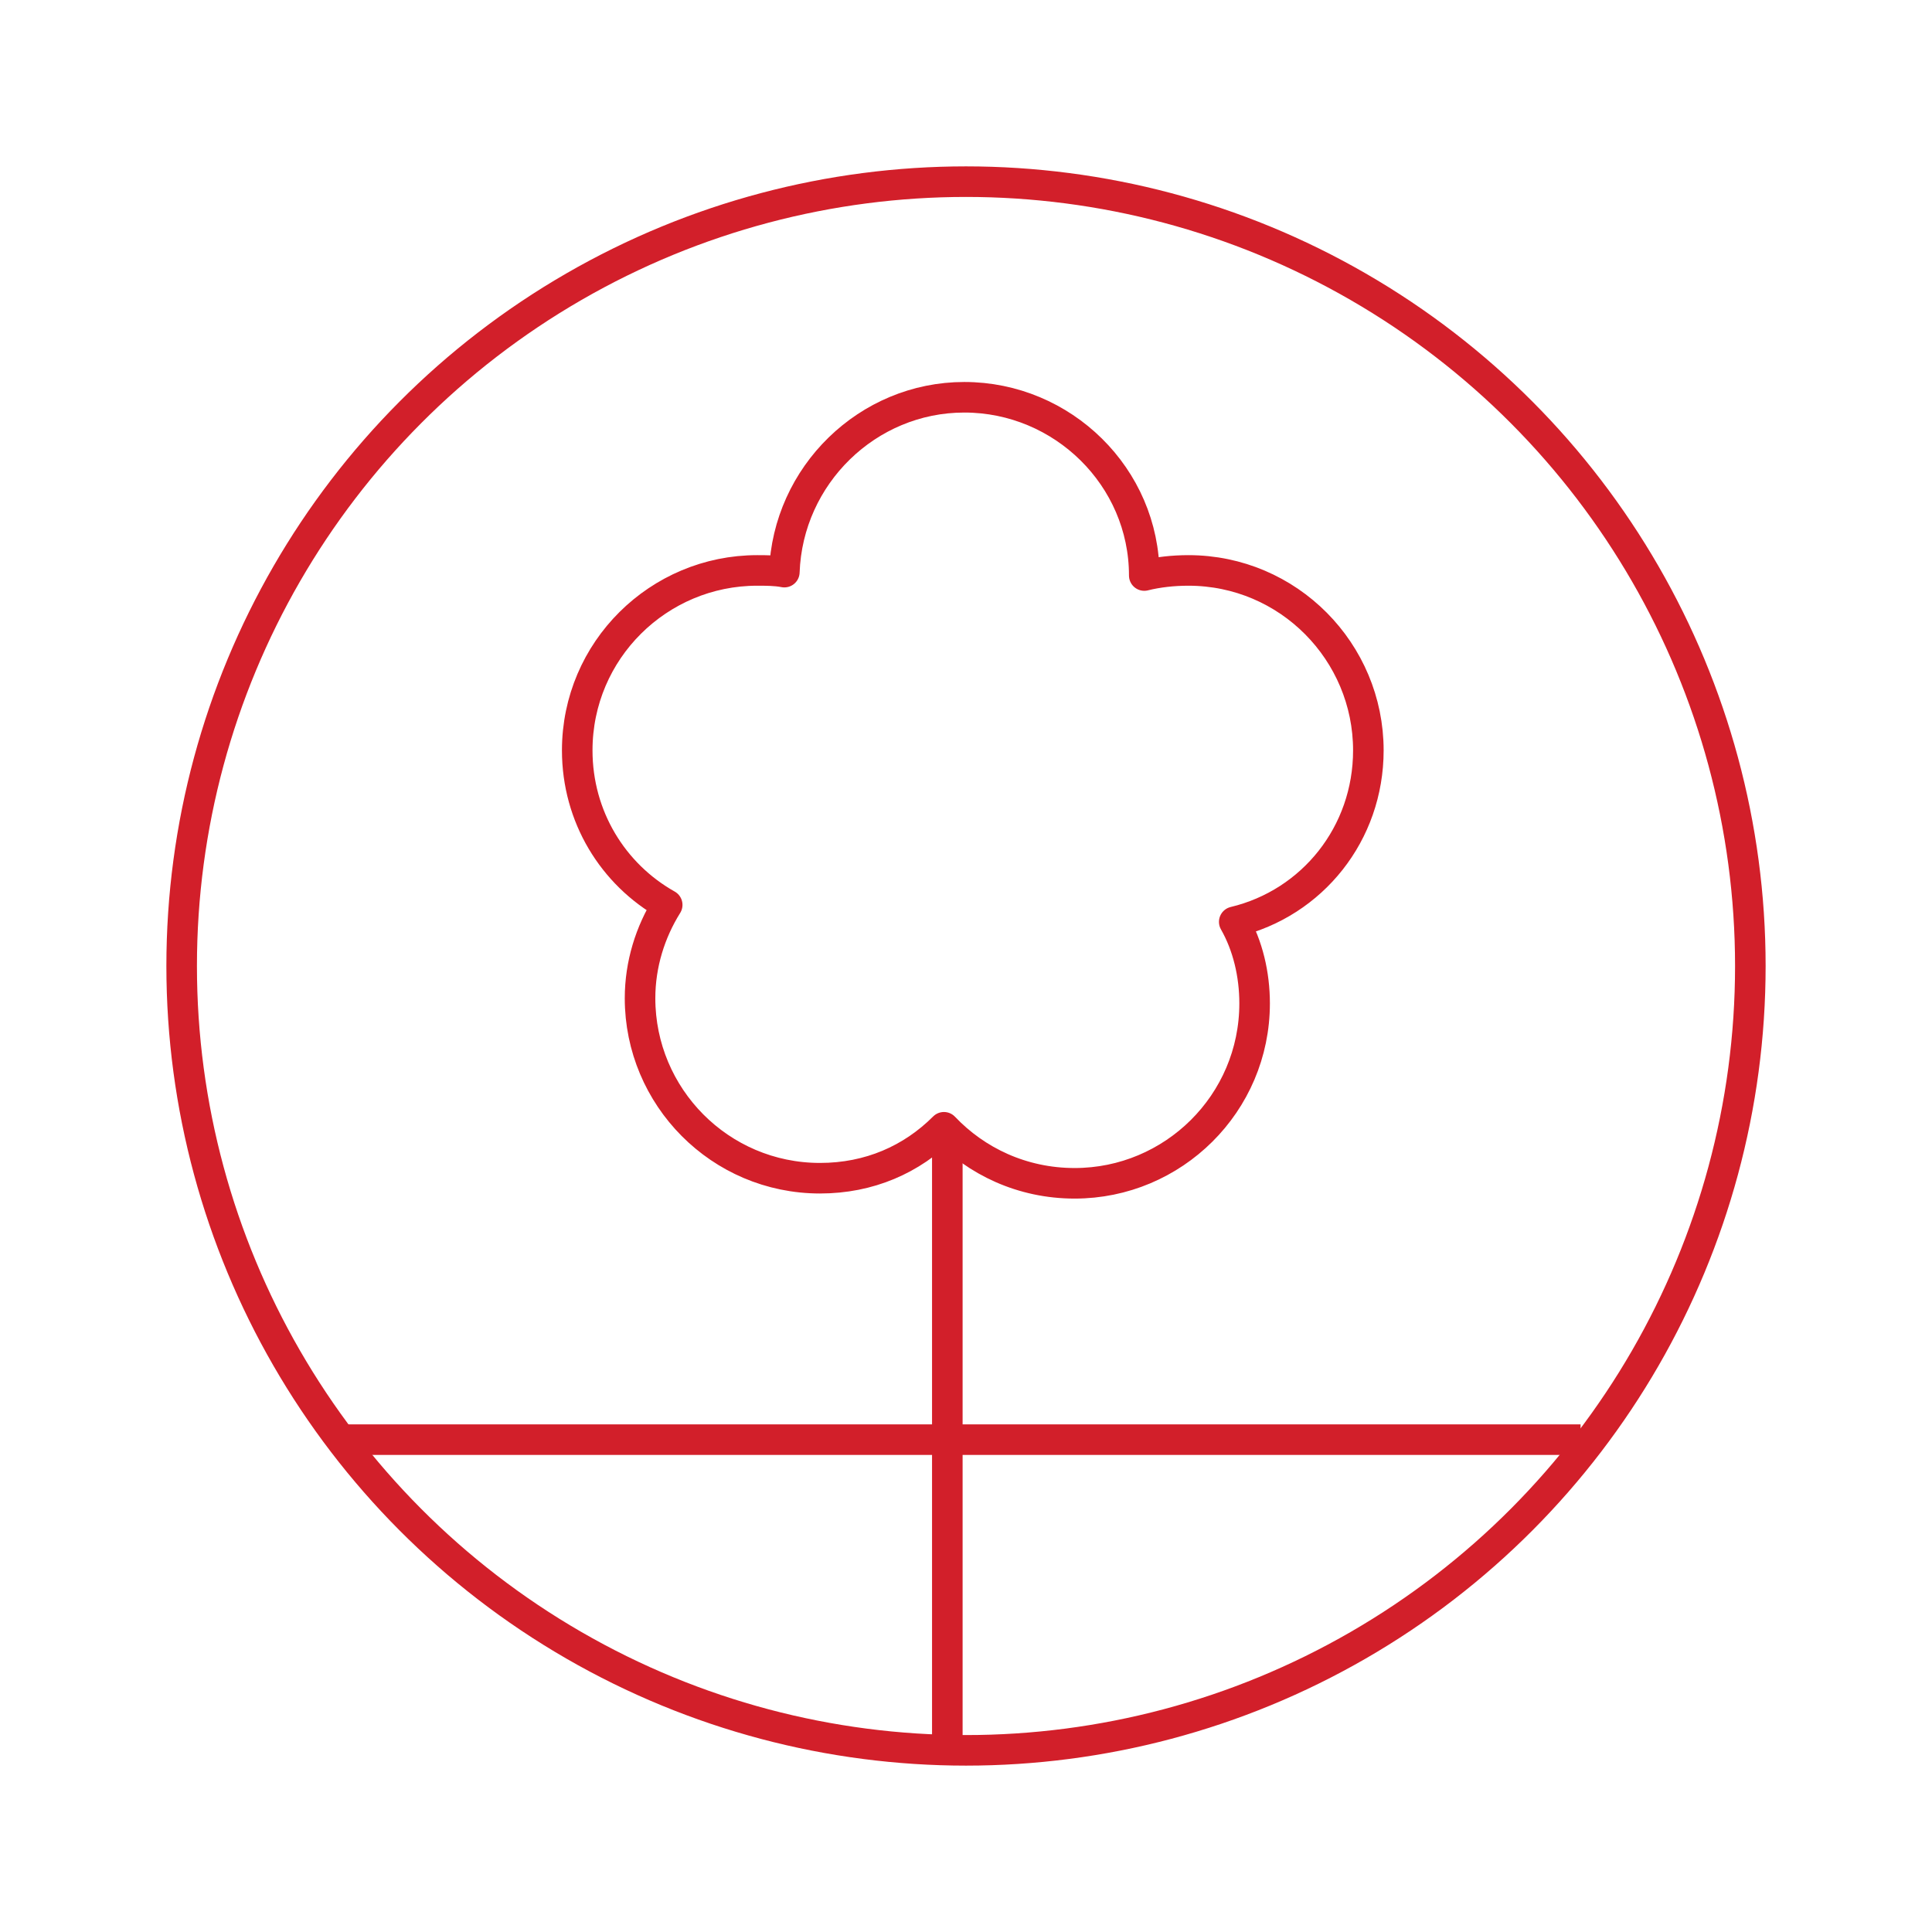<?xml version="1.0" encoding="utf-8"?>
<!-- Generator: Adobe Illustrator 27.7.0, SVG Export Plug-In . SVG Version: 6.00 Build 0)  -->
<svg version="1.1" id="Ebene_1" xmlns="http://www.w3.org/2000/svg" xmlns:xlink="http://www.w3.org/1999/xlink" x="0px" y="0px"
	 viewBox="0 0 113.8 113.8" style="enable-background:new 0 0 113.8 113.8;" xml:space="preserve">
<style type="text/css">
	.st0{fill:none;stroke:#D21F2A;stroke-width:1.8;stroke-linejoin:round;stroke-miterlimit:10;}
</style>
<g>
	<g>
		<path class="st0" d="M80.6,44.2c0-5.8-4.7-10.6-10.6-10.6c-0.9,0-1.8,0.1-2.6,0.3c0-5.8-4.8-10.5-10.6-10.5
			c-5.7,0-10.4,4.6-10.6,10.3c-0.5-0.1-1.1-0.1-1.6-0.1c-5.8,0-10.6,4.7-10.6,10.6c0,3.9,2.1,7.3,5.3,9.1c-1,1.6-1.6,3.5-1.6,5.5
			c0,5.8,4.7,10.6,10.6,10.6c2.9,0,5.4-1.1,7.3-3c1.9,2,4.6,3.3,7.7,3.3c5.8,0,10.6-4.7,10.6-10.6c0-1.7-0.4-3.4-1.2-4.8
			C77.3,53.2,80.6,49.1,80.6,44.2z"/>
		<path class="st0" d="M55.6,66.5"/>
		<path class="st0" d="M56.1,67.1"/>
		<line class="st0" x1="20.1" y1="84.8" x2="93.1" y2="84.8"/>
		<line class="st0" x1="55.8" y1="66.5" x2="55.8" y2="103"/>
		<circle class="st0" cx="56.9" cy="56.9" r="46.2"/>
	</g>
</g>
</svg>
